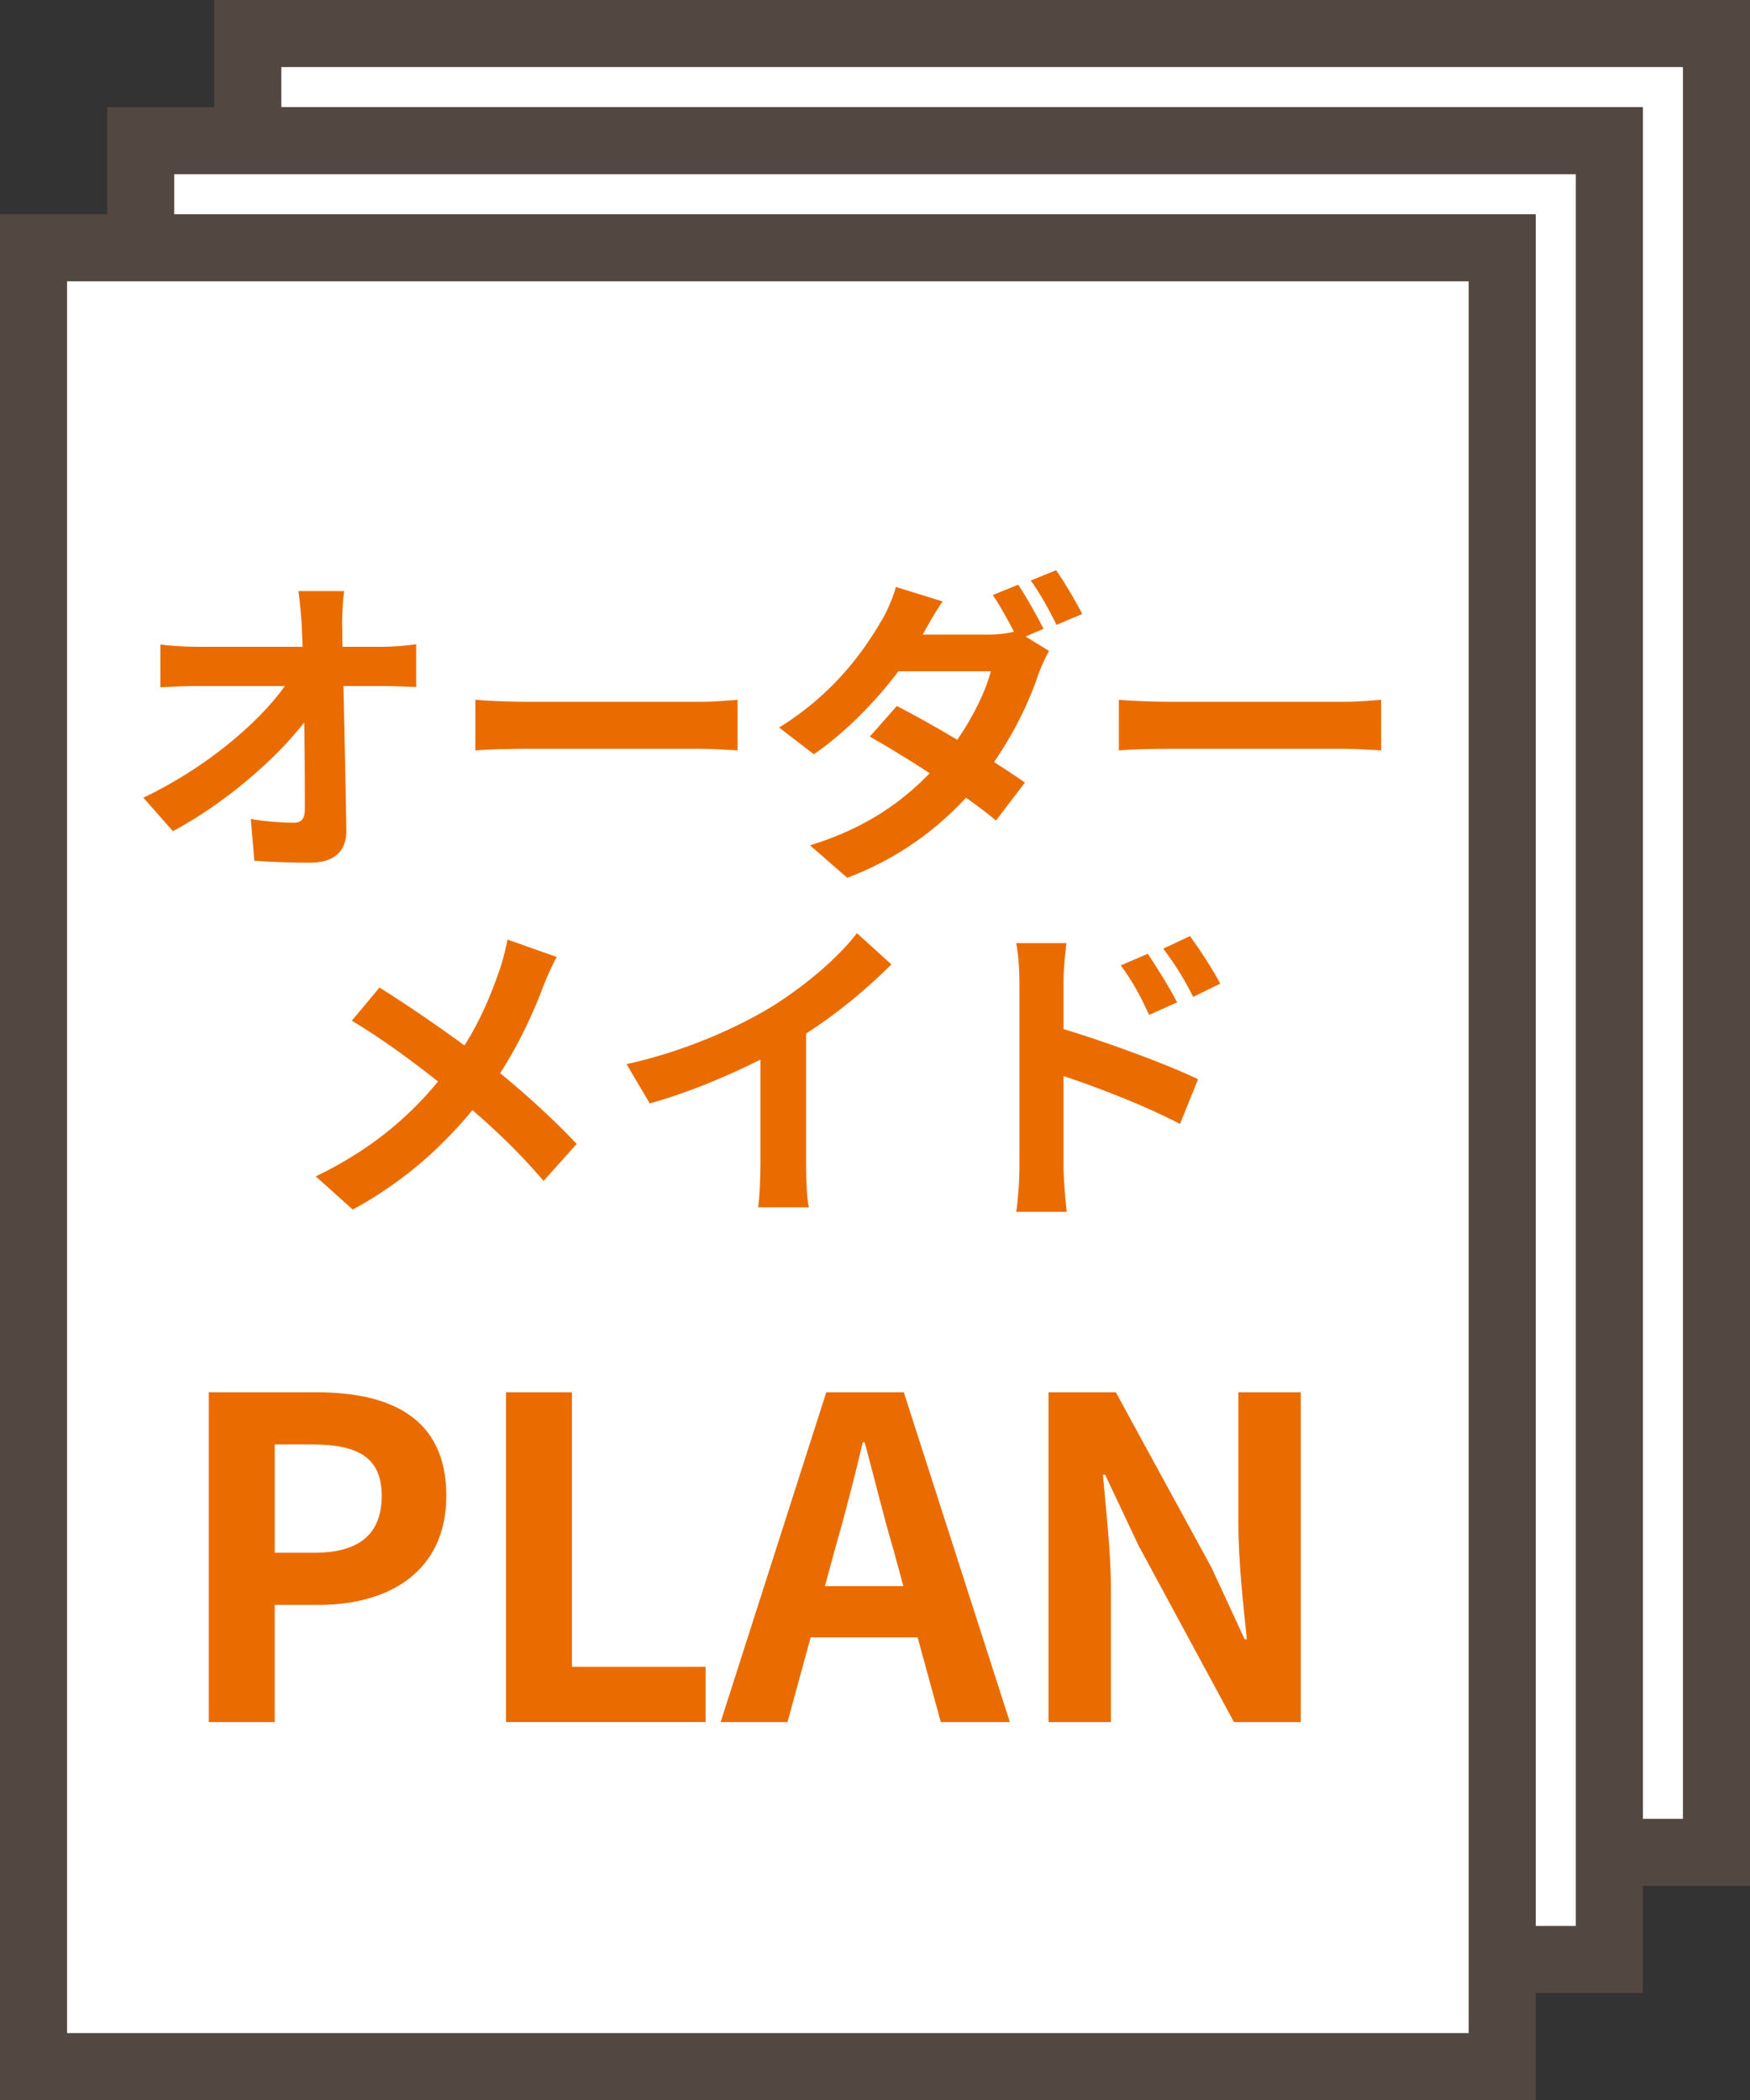 <?xml version="1.0" encoding="UTF-8"?><svg xmlns="http://www.w3.org/2000/svg" width="70.706" height="84.853" viewBox="0 0 70.706 84.853"><rect x="0" y="0" width="70.706" height="84.853" fill="#333333" stroke="none"/><defs><style>.d{fill:#ea6c00;}.e{fill:#fff;}.f{fill:#534741;}</style></defs><g id="a"/><g id="b"><g id="c"><g><g><rect class="e" x="10.011" y="1.355" width="59.34" height="73.486"/><path class="f" d="M67.996,2.71V73.487H11.366V2.71h56.63m2.71-2.71H8.656V76.197h62.05V0h0Z"/></g><g><rect class="e" x="5.683" y="5.683" width="59.34" height="73.486"/><path class="f" d="M63.668,7.038V77.815H7.038V7.038H63.668m2.71-2.71H4.328V80.525h62.05V4.328h0Z"/></g><g><rect class="e" x="1.355" y="10.011" width="59.34" height="73.486"/><path class="f" d="M59.34,11.366V82.143H2.71V11.366H59.34m2.71-2.71H0V84.853H62.05V8.656h0Z"/></g><g><path class="d" d="M8.436,56.254h4.375c2.953,0,5.222,1.026,5.222,4.178,0,3.042-2.287,4.411-5.149,4.411h-1.783v4.735h-2.665v-13.324Zm4.267,6.482c1.836,0,2.719-.774,2.719-2.305,0-1.549-.972-2.071-2.809-2.071h-1.513v4.376h1.603Z"/><path class="d" d="M20.442,56.254h2.665v11.092h5.402v2.232h-8.066v-13.324Z"/><path class="d" d="M37.075,66.157h-4.321l-.937,3.421h-2.701l4.268-13.324h3.133l4.285,13.324h-2.791l-.936-3.421Zm-.576-2.071l-.396-1.458c-.414-1.387-.774-2.917-1.17-4.357h-.072c-.343,1.458-.738,2.971-1.135,4.357l-.396,1.458h3.169Z"/><path class="d" d="M42.365,56.254h2.719l3.871,7.094,1.332,2.881h.09c-.144-1.386-.342-3.15-.342-4.663v-5.312h2.521v13.324h-2.7l-3.854-7.13-1.351-2.863h-.09c.126,1.44,.324,3.115,.324,4.646v5.348h-2.521v-13.324Z"/></g><g><path class="d" d="M15.462,26.133c.429,0,1.04-.053,1.353-.105v1.73c-.416-.014-.91-.039-1.261-.039h-1.677c.039,1.897,.091,4.068,.117,5.824,.013,.832-.468,1.312-1.456,1.312-.793,0-1.521-.025-2.262-.078l-.143-1.689c.585,.104,1.287,.155,1.729,.155,.325,0,.455-.169,.455-.546,0-.871,0-2.171-.026-3.51-1.144,1.494-3.25,3.302-5.304,4.395l-1.196-1.353c2.522-1.196,4.667-3.029,5.72-4.511h-3.549c-.468,0-1.027,.025-1.482,.051v-1.729c.377,.053,1.001,.092,1.443,.092h4.303c-.013-.339-.026-.65-.039-.938-.026-.377-.065-.857-.13-1.312h1.846c-.052,.403-.078,.91-.078,1.312l.013,.938h1.625Z"/><path class="d" d="M19.206,28.277c.468,.039,1.417,.078,2.093,.078h6.981c.598,0,1.183-.053,1.521-.078v2.041c-.312-.014-.975-.064-1.521-.064h-6.981c-.741,0-1.612,.025-2.093,.064v-2.041Z"/><path class="d" d="M41.437,25.717l.948,.584c-.143,.26-.312,.611-.429,.937-.325,1.001-.936,2.313-1.794,3.549,.481,.312,.923,.599,1.248,.832l-1.17,1.534c-.312-.273-.741-.585-1.209-.923-1.17,1.261-2.691,2.431-4.797,3.237l-1.509-1.313c2.302-.702,3.771-1.808,4.837-2.912-.871-.571-1.756-1.104-2.419-1.481l1.093-1.236c.688,.352,1.572,.846,2.443,1.365,.638-.922,1.157-1.988,1.353-2.769h-3.731c-.91,1.209-2.119,2.457-3.419,3.354l-1.404-1.08c2.275-1.403,3.484-3.197,4.135-4.315,.194-.312,.468-.923,.585-1.365l1.885,.585c-.312,.455-.637,1.04-.793,1.326l-.013,.014h2.665c.351,0,.728-.039,1.026-.117-.247-.481-.571-1.066-.857-1.482l1.026-.416c.325,.468,.78,1.3,1.027,1.781l-.728,.312Zm1.234-2.679c.338,.481,.819,1.3,1.054,1.769l-1.04,.441c-.261-.546-.677-1.301-1.04-1.794l1.026-.416Z"/><path class="d" d="M45.206,28.277c.468,.039,1.417,.078,2.093,.078h6.981c.598,0,1.183-.053,1.521-.078v2.041c-.312-.014-.975-.064-1.521-.064h-6.981c-.741,0-1.612,.025-2.093,.064v-2.041Z"/><path class="d" d="M22.495,38.666c-.169,.285-.416,.857-.533,1.156-.39,1.041-.975,2.34-1.755,3.537,1.144,.936,2.223,1.937,3.094,2.859l-1.339,1.495c-.91-1.065-1.833-1.963-2.873-2.86-1.144,1.379-2.639,2.821-4.836,4.018l-1.495-1.34c2.119-1.026,3.666-2.287,4.94-3.834-.923-.729-2.158-1.664-3.484-2.457l1.118-1.34c1.04,.65,2.379,1.561,3.432,2.34,.663-1.039,1.079-2.066,1.43-3.08,.117-.326,.247-.858,.312-1.197l1.989,.703Z"/><path class="d" d="M32.57,47.077c0,.571,.025,1.378,.117,1.702h-2.055c.052-.311,.091-1.131,.091-1.702v-4.265c-1.339,.676-2.964,1.353-4.472,1.769l-.937-1.587c2.275-.493,4.46-1.455,5.916-2.353,1.312-.819,2.665-1.976,3.393-2.938l1.392,1.262c-.988,.988-2.158,1.963-3.445,2.795v5.317Z"/><path class="d" d="M42.97,41.578c1.729,.52,4.238,1.443,5.435,2.027l-.729,1.808c-1.352-.716-3.302-1.47-4.706-1.937v3.678c0,.365,.065,1.275,.13,1.808h-2.041c.078-.507,.13-1.3,.13-1.808v-7.475c0-.469-.038-1.105-.13-1.573h2.028c-.052,.455-.117,1.027-.117,1.573v1.898Zm3.458-.572c-.377-.819-.663-1.34-1.144-2.002l1.092-.469c.364,.547,.884,1.379,1.184,1.963l-1.132,.508Zm1.781-.729c-.416-.818-.728-1.3-1.209-1.949l1.079-.508c.377,.521,.923,1.34,1.222,1.924l-1.092,.533Z"/></g></g></g></g></svg>
